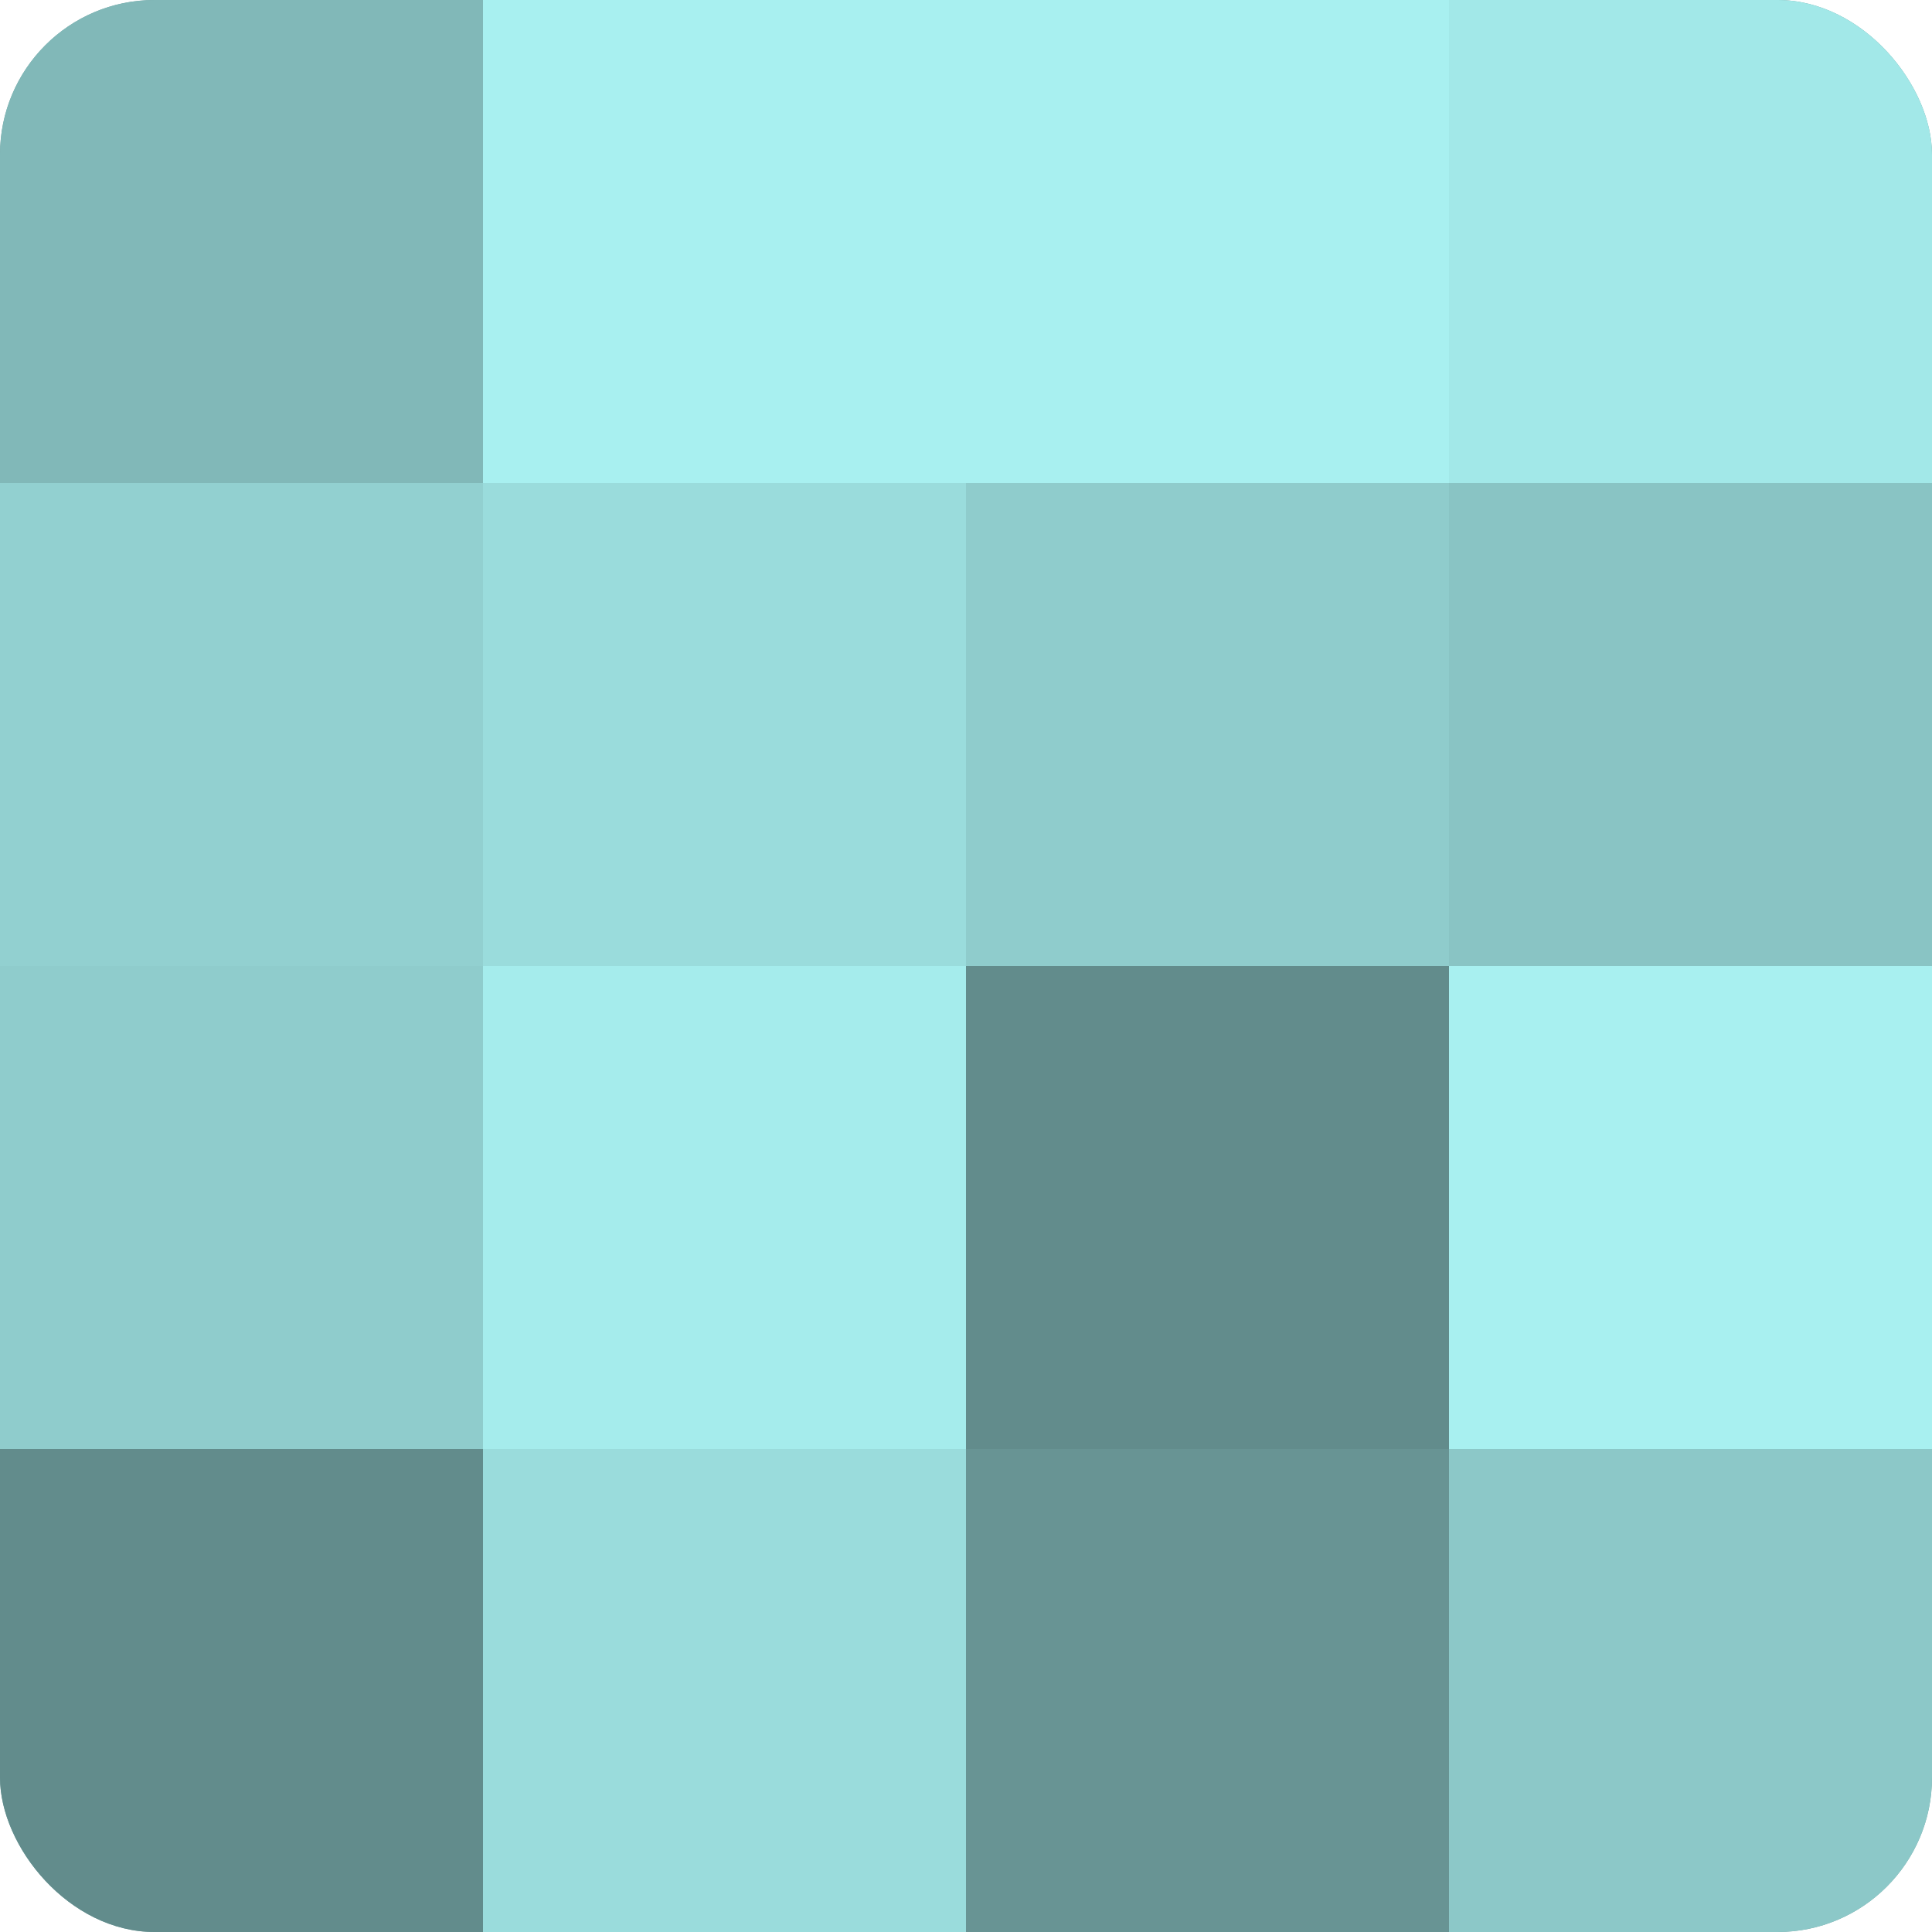 <?xml version="1.0" encoding="UTF-8"?>
<svg xmlns="http://www.w3.org/2000/svg" width="60" height="60" viewBox="0 0 100 100" preserveAspectRatio="xMidYMid meet"><defs><clipPath id="c" width="100" height="100"><rect width="100" height="100" rx="8" ry="8"/></clipPath></defs><g clip-path="url(#c)"><rect width="100" height="100" fill="#70a0a0"/><rect width="25" height="25" fill="#81b8b8"/><rect y="25" width="25" height="25" fill="#92d0d0"/><rect y="50" width="25" height="25" fill="#8fcccc"/><rect y="75" width="25" height="25" fill="#628c8c"/><rect x="25" width="25" height="25" fill="#a8f0f0"/><rect x="25" y="25" width="25" height="25" fill="#9adcdc"/><rect x="25" y="50" width="25" height="25" fill="#a5ecec"/><rect x="25" y="75" width="25" height="25" fill="#9adcdc"/><rect x="50" width="25" height="25" fill="#a8f0f0"/><rect x="50" y="25" width="25" height="25" fill="#8fcccc"/><rect x="50" y="50" width="25" height="25" fill="#628c8c"/><rect x="50" y="75" width="25" height="25" fill="#689494"/><rect x="75" width="25" height="25" fill="#a2e8e8"/><rect x="75" y="25" width="25" height="25" fill="#89c4c4"/><rect x="75" y="50" width="25" height="25" fill="#a8f0f0"/><rect x="75" y="75" width="25" height="25" fill="#8cc8c8"/></g></svg>
